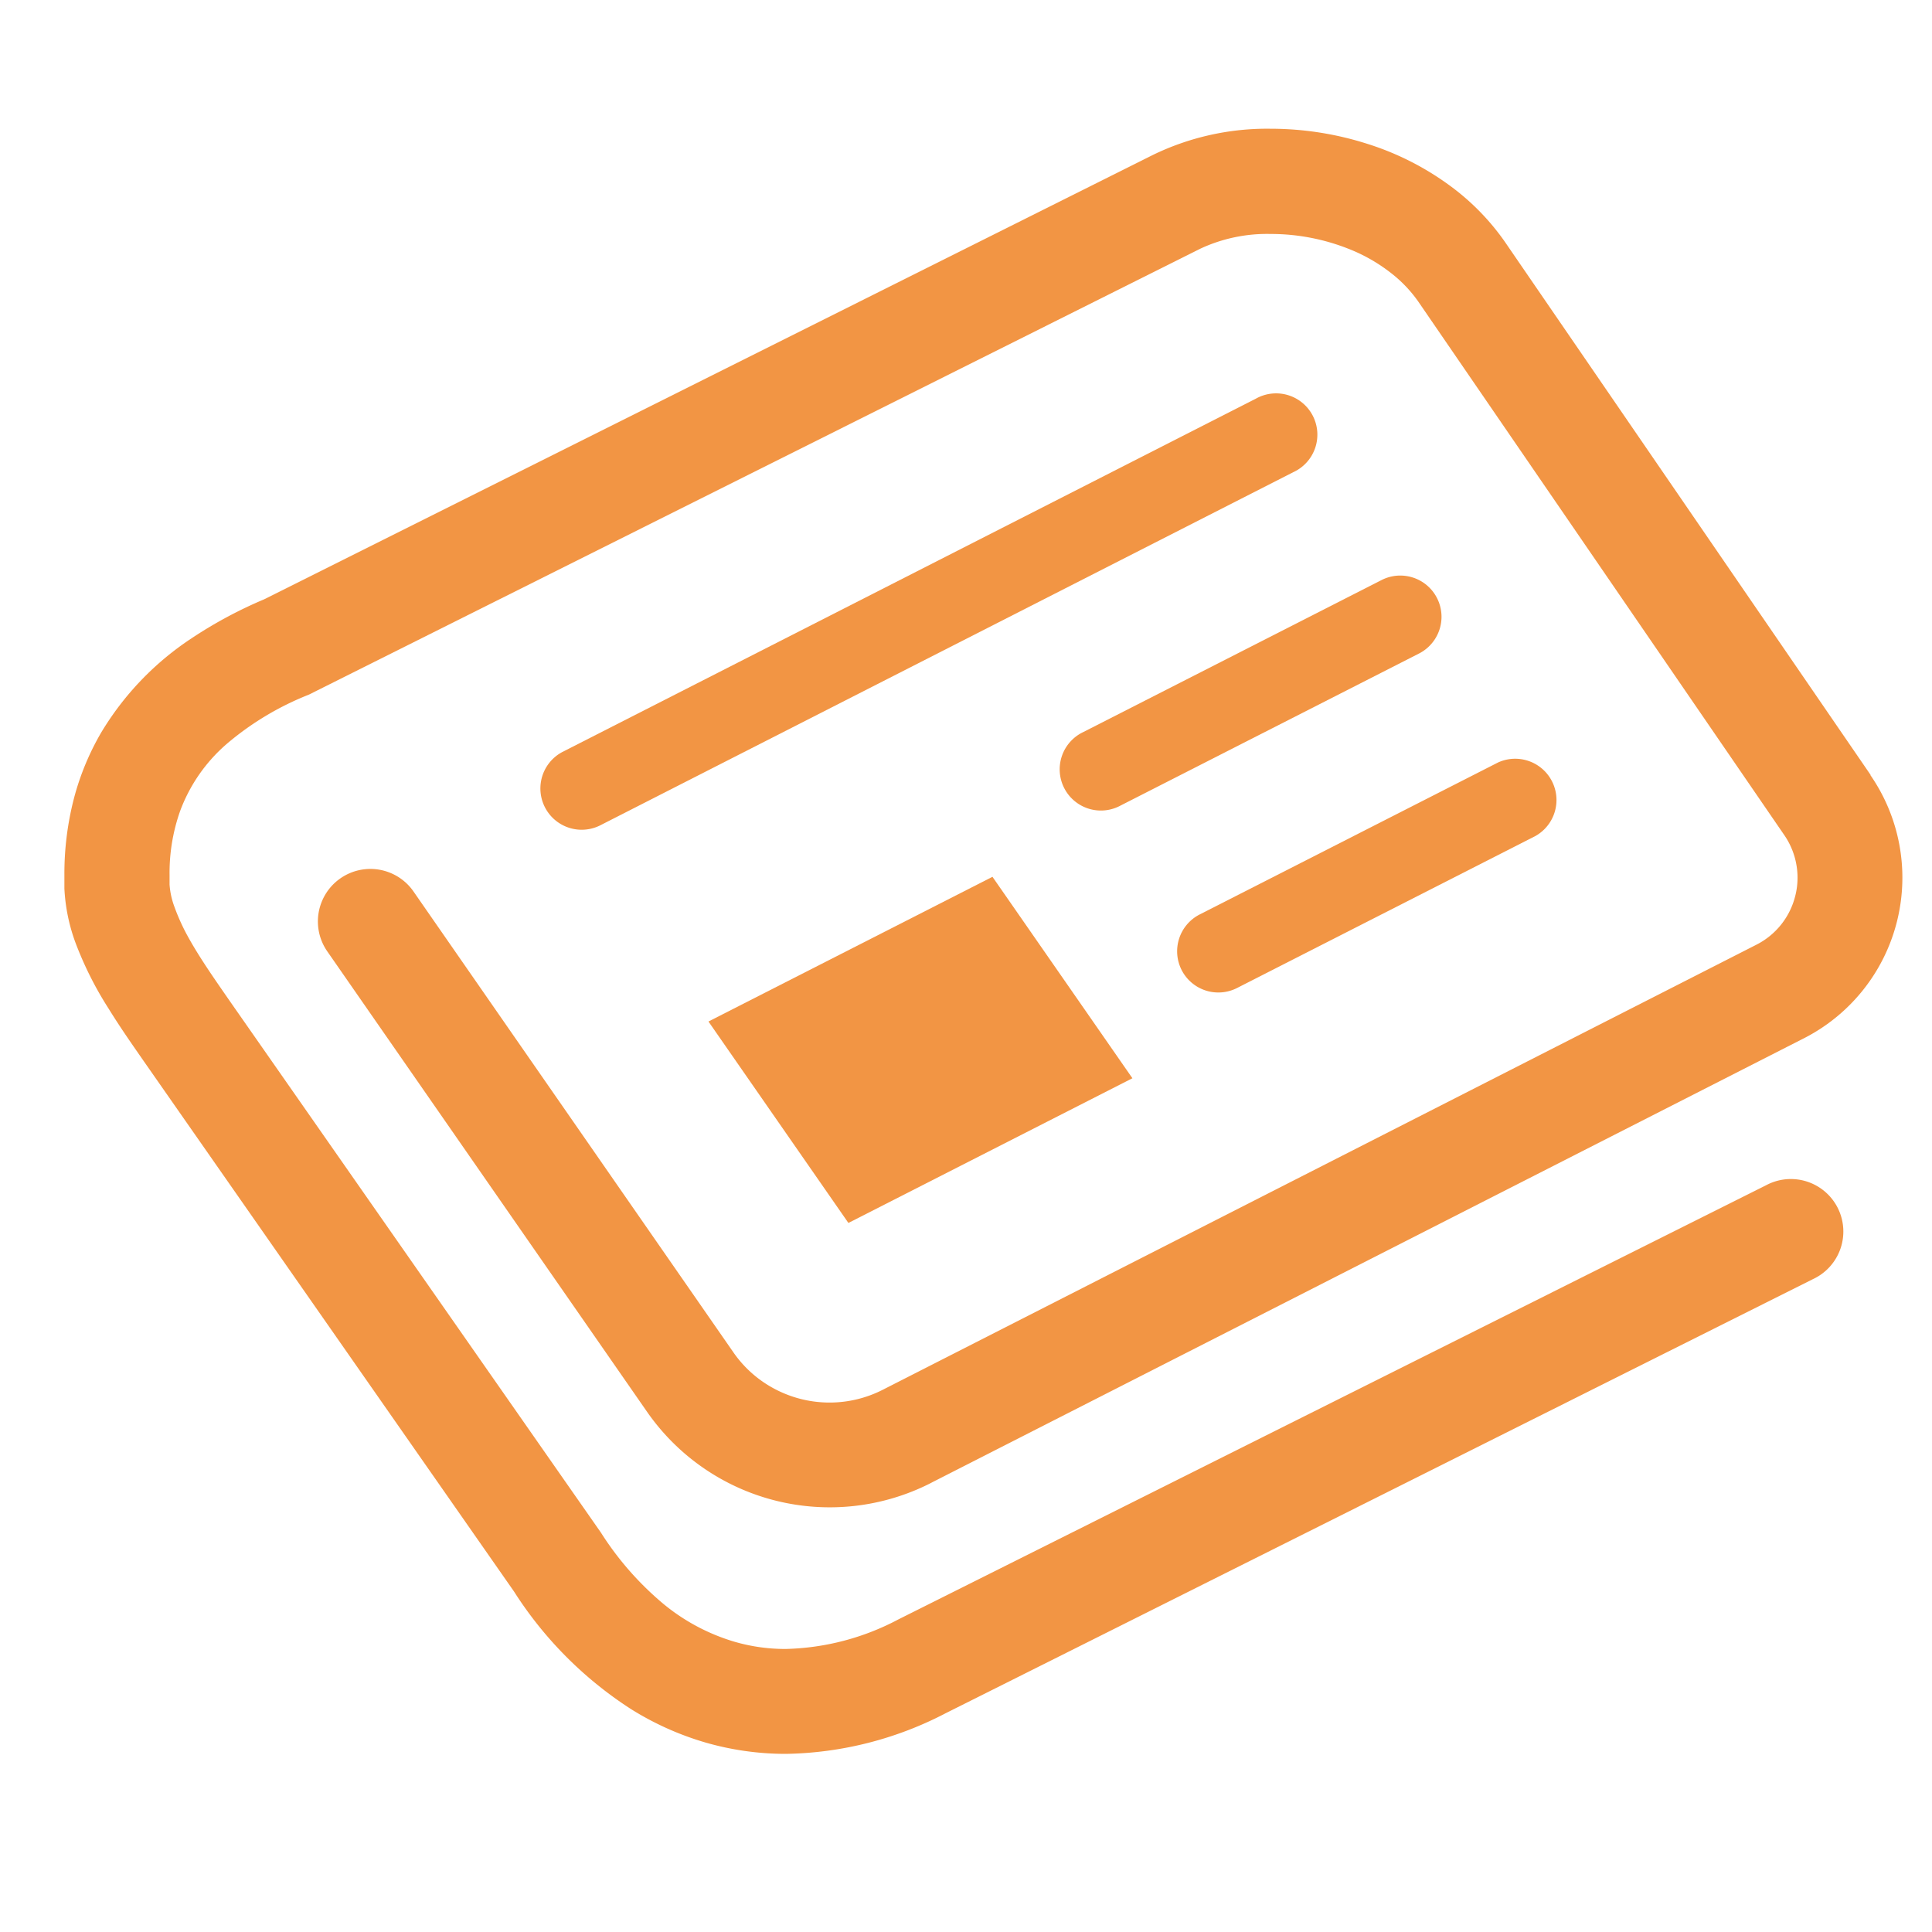 <svg xmlns="http://www.w3.org/2000/svg" width="30" height="30" viewBox="0 0 30 30">
  <g id="グループ_5409" data-name="グループ 5409" transform="translate(-980 -1171)">
    <g id="新聞のフリーアイコン" transform="translate(981 1143.298)">
      <path id="パス_1828" data-name="パス 1828" d="M143.509,103.684l-10.77,5.487a.641.641,0,0,0,.582,1.142l10.77-5.488a.641.641,0,1,0-.582-1.141Z" transform="translate(-125.009 -69.791)" fill="#f29544"/>
      <path id="パス_1829" data-name="パス 1829" d="M309.96,208.228a.64.64,0,0,0,.862.279l4.633-2.36a.641.641,0,0,0-.582-1.141l-4.633,2.36A.642.642,0,0,0,309.96,208.228Z" transform="translate(-292.612 -165.464)" fill="#f29544"/>
      <path id="パス_1830" data-name="パス 1830" d="M282.5,154.194l-4.633,2.361a.64.64,0,1,0,.581,1.14l4.633-2.36a.64.64,0,1,0-.581-1.141Z" transform="translate(-262.047 -117.485)" fill="#f29544"/>
      <path id="パス_1831" data-name="パス 1831" d="M22.127,289.409l0,0h0Z" transform="translate(-20.891 -245.225)" fill="#f29544"/>
      <path id="パス_1832" data-name="パス 1832" d="M28.048,39.737l0,0-5.681-8.281h0a3.717,3.717,0,0,0-.75-.793,4.381,4.381,0,0,0-1.387-.728,4.946,4.946,0,0,0-1.5-.234,4.058,4.058,0,0,0-1.828.407l0,0-13.8,6.9a6.8,6.8,0,0,0-1.119.6A4.565,4.565,0,0,0,.57,39.079,4.1,4.1,0,0,0,.148,40.1,4.663,4.663,0,0,0,0,41.291c0,.069,0,.138,0,.21H0a2.827,2.827,0,0,0,.166.823A5.458,5.458,0,0,0,.684,43.36c.192.311.39.591.55.822l5.747,8.232h0A6.021,6.021,0,0,0,8.8,54.242a4.617,4.617,0,0,0,1.145.515,4.492,4.492,0,0,0,1.259.179,5.552,5.552,0,0,0,2.48-.631h0L27.15,47.565a.815.815,0,1,0-.729-1.457L12.95,52.848h0a3.924,3.924,0,0,1-1.751.459,2.813,2.813,0,0,1-.8-.114A3.126,3.126,0,0,1,9.3,52.606,4.779,4.779,0,0,1,8.331,51.5l-.007-.01L2.575,43.256h0c-.22-.318-.468-.669-.651-1a3.211,3.211,0,0,1-.214-.469,1.234,1.234,0,0,1-.077-.348h0q0-.075,0-.146a2.88,2.88,0,0,1,.163-.995,2.544,2.544,0,0,1,.738-1.056,4.535,4.535,0,0,1,1.243-.746l.024-.01L17.64,31.563l0,0a2.447,2.447,0,0,1,1.089-.228,3.286,3.286,0,0,1,1.318.275,2.624,2.624,0,0,1,.557.335,2.048,2.048,0,0,1,.421.443l5.679,8.278,0,0a1.166,1.166,0,0,1,.208.665,1.133,1.133,0,0,1-.036.285,1.163,1.163,0,0,1-.6.754h0L12.712,49.28a1.82,1.82,0,0,1-1.662,0,1.8,1.8,0,0,1-.664-.582L5.421,41.545a.815.815,0,1,0-1.339.93l4.965,7.149a3.455,3.455,0,0,0,4.4,1.11l.032-.017,13.535-6.894h0a2.8,2.8,0,0,0,1.029-4.086Z" transform="translate(0 0)" fill="#f29544"/>
      <path id="パス_1833" data-name="パス 1833" d="M179.375,240.263l2.173,3.128,4.41-2.247-2.173-3.128Z" transform="translate(-169.374 -196.699)" fill="#f29544"/>
    </g>
    <rect id="長方形_5059" data-name="長方形 5059" width="30" height="30" transform="translate(980 1171)" fill="none"/>
  </g>
</svg>
